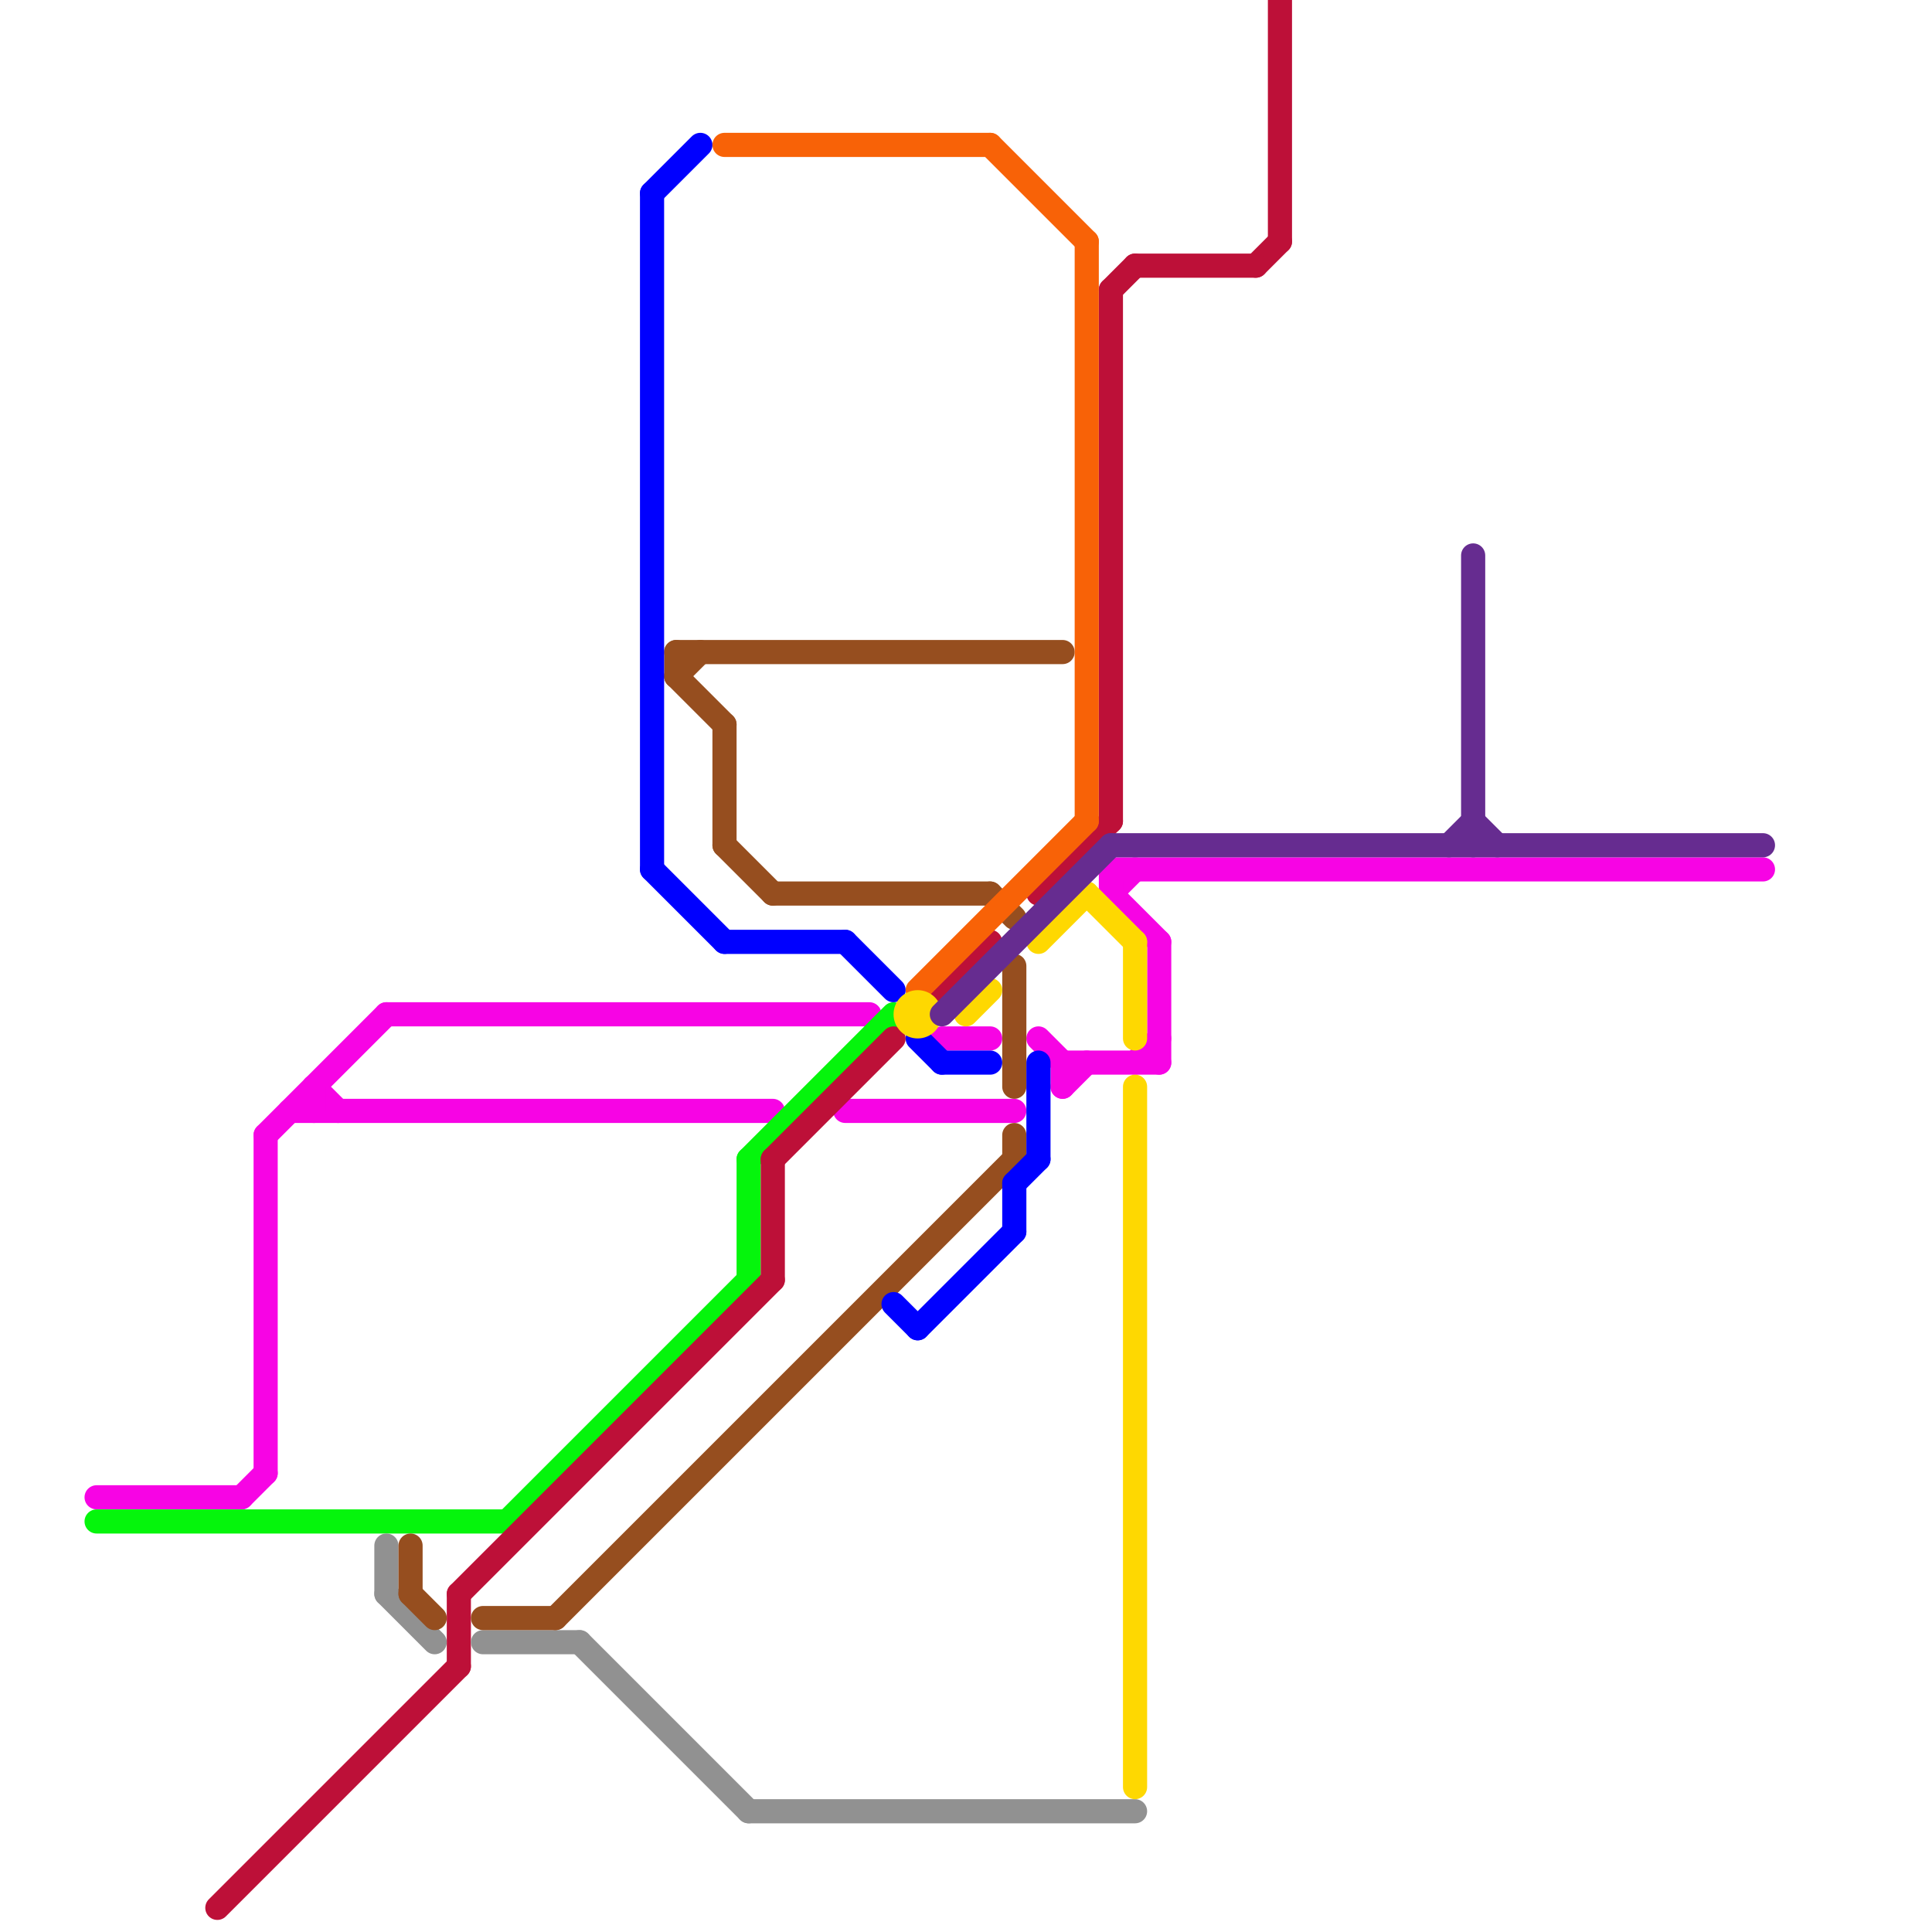 
<svg version="1.1" xmlns="http://www.w3.org/2000/svg" viewBox="0 0 80 80">
<style>text { font: 1px Helvetica; font-weight: 600; white-space: pre; dominant-baseline: central; } line { stroke-width: 1; fill: none; stroke-linecap: round; stroke-linejoin: round; } .c0 { stroke: #f704e4 } .c1 { stroke: #05f50c } .c2 { stroke: #bd1038 } .c3 { stroke: #919191 } .c4 { stroke: #964e1f } .c5 { stroke: #0000ff } .c6 { stroke: #f86207 } .c7 { stroke: #fed801 } .c8 { stroke: #662c90 }</style><defs><g id="wm-xf"><circle r="1.2" fill="#000"/><circle r="0.9" fill="#fff"/><circle r="0.6" fill="#000"/><circle r="0.3" fill="#fff"/></g><g id="wm"><circle r="0.6" fill="#000"/><circle r="0.3" fill="#fff"/></g></defs><line class="c0" x1="46" y1="37" x2="47" y2="36"/><line class="c0" x1="39" y1="43" x2="41" y2="43"/><line class="c0" x1="16" y1="42" x2="36" y2="42"/><line class="c0" x1="48" y1="39" x2="48" y2="44"/><line class="c0" x1="46" y1="36" x2="46" y2="37"/><line class="c0" x1="46" y1="36" x2="73" y2="36"/><line class="c0" x1="11" y1="47" x2="16" y2="42"/><line class="c0" x1="47" y1="44" x2="48" y2="43"/><line class="c0" x1="13" y1="45" x2="14" y2="46"/><line class="c0" x1="44" y1="44" x2="48" y2="44"/><line class="c0" x1="11" y1="47" x2="11" y2="61"/><line class="c0" x1="44" y1="45" x2="45" y2="44"/><line class="c0" x1="10" y1="62" x2="11" y2="61"/><line class="c0" x1="12" y1="46" x2="32" y2="46"/><line class="c0" x1="46" y1="37" x2="48" y2="39"/><line class="c0" x1="35" y1="46" x2="42" y2="46"/><line class="c0" x1="4" y1="62" x2="10" y2="62"/><line class="c0" x1="13" y1="45" x2="13" y2="46"/><line class="c0" x1="44" y1="44" x2="44" y2="45"/><line class="c0" x1="43" y1="43" x2="44" y2="44"/><line class="c1" x1="4" y1="63" x2="21" y2="63"/><line class="c1" x1="31" y1="48" x2="31" y2="53"/><line class="c1" x1="21" y1="63" x2="31" y2="53"/><line class="c1" x1="31" y1="48" x2="37" y2="42"/><line class="c2" x1="9" y1="79" x2="19" y2="69"/><line class="c2" x1="39" y1="41" x2="41" y2="39"/><line class="c2" x1="43" y1="37" x2="46" y2="34"/><line class="c2" x1="19" y1="66" x2="19" y2="69"/><line class="c2" x1="53" y1="0" x2="53" y2="10"/><line class="c2" x1="52" y1="11" x2="53" y2="10"/><line class="c2" x1="32" y1="48" x2="32" y2="53"/><line class="c2" x1="32" y1="48" x2="37" y2="43"/><line class="c2" x1="46" y1="12" x2="47" y2="11"/><line class="c2" x1="47" y1="11" x2="52" y2="11"/><line class="c2" x1="46" y1="12" x2="46" y2="34"/><line class="c2" x1="19" y1="66" x2="32" y2="53"/><line class="c3" x1="16" y1="66" x2="18" y2="68"/><line class="c3" x1="16" y1="64" x2="16" y2="66"/><line class="c3" x1="31" y1="75" x2="47" y2="75"/><line class="c3" x1="20" y1="68" x2="24" y2="68"/><line class="c3" x1="24" y1="68" x2="31" y2="75"/><line class="c4" x1="20" y1="67" x2="23" y2="67"/><line class="c4" x1="32" y1="37" x2="41" y2="37"/><line class="c4" x1="23" y1="67" x2="42" y2="48"/><line class="c4" x1="42" y1="47" x2="42" y2="48"/><line class="c4" x1="28" y1="28" x2="29" y2="27"/><line class="c4" x1="17" y1="66" x2="18" y2="67"/><line class="c4" x1="28" y1="28" x2="30" y2="30"/><line class="c4" x1="42" y1="40" x2="42" y2="45"/><line class="c4" x1="28" y1="27" x2="28" y2="28"/><line class="c4" x1="41" y1="37" x2="42" y2="38"/><line class="c4" x1="30" y1="35" x2="32" y2="37"/><line class="c4" x1="30" y1="30" x2="30" y2="35"/><line class="c4" x1="28" y1="27" x2="44" y2="27"/><line class="c4" x1="17" y1="64" x2="17" y2="66"/><line class="c5" x1="42" y1="49" x2="43" y2="48"/><line class="c5" x1="38" y1="43" x2="39" y2="44"/><line class="c5" x1="30" y1="39" x2="35" y2="39"/><line class="c5" x1="27" y1="36" x2="30" y2="39"/><line class="c5" x1="27" y1="8" x2="27" y2="36"/><line class="c5" x1="43" y1="44" x2="43" y2="48"/><line class="c5" x1="39" y1="44" x2="41" y2="44"/><line class="c5" x1="27" y1="8" x2="29" y2="6"/><line class="c5" x1="35" y1="39" x2="37" y2="41"/><line class="c5" x1="37" y1="54" x2="38" y2="55"/><line class="c5" x1="38" y1="55" x2="42" y2="51"/><line class="c5" x1="42" y1="49" x2="42" y2="51"/><line class="c6" x1="41" y1="6" x2="45" y2="10"/><line class="c6" x1="38" y1="41" x2="45" y2="34"/><line class="c6" x1="30" y1="6" x2="41" y2="6"/><line class="c6" x1="45" y1="10" x2="45" y2="34"/><line class="c7" x1="43" y1="39" x2="45" y2="37"/><line class="c7" x1="40" y1="42" x2="41" y2="41"/><line class="c7" x1="47" y1="45" x2="47" y2="74"/><line class="c7" x1="47" y1="39" x2="47" y2="43"/><line class="c7" x1="45" y1="37" x2="47" y2="39"/><circle cx="38" cy="42" r="1" fill="#fed801" /><line class="c8" x1="60" y1="35" x2="61" y2="34"/><line class="c8" x1="61" y1="34" x2="62" y2="35"/><line class="c8" x1="61" y1="23" x2="61" y2="35"/><line class="c8" x1="39" y1="42" x2="46" y2="35"/><line class="c8" x1="46" y1="35" x2="73" y2="35"/>
</svg>
